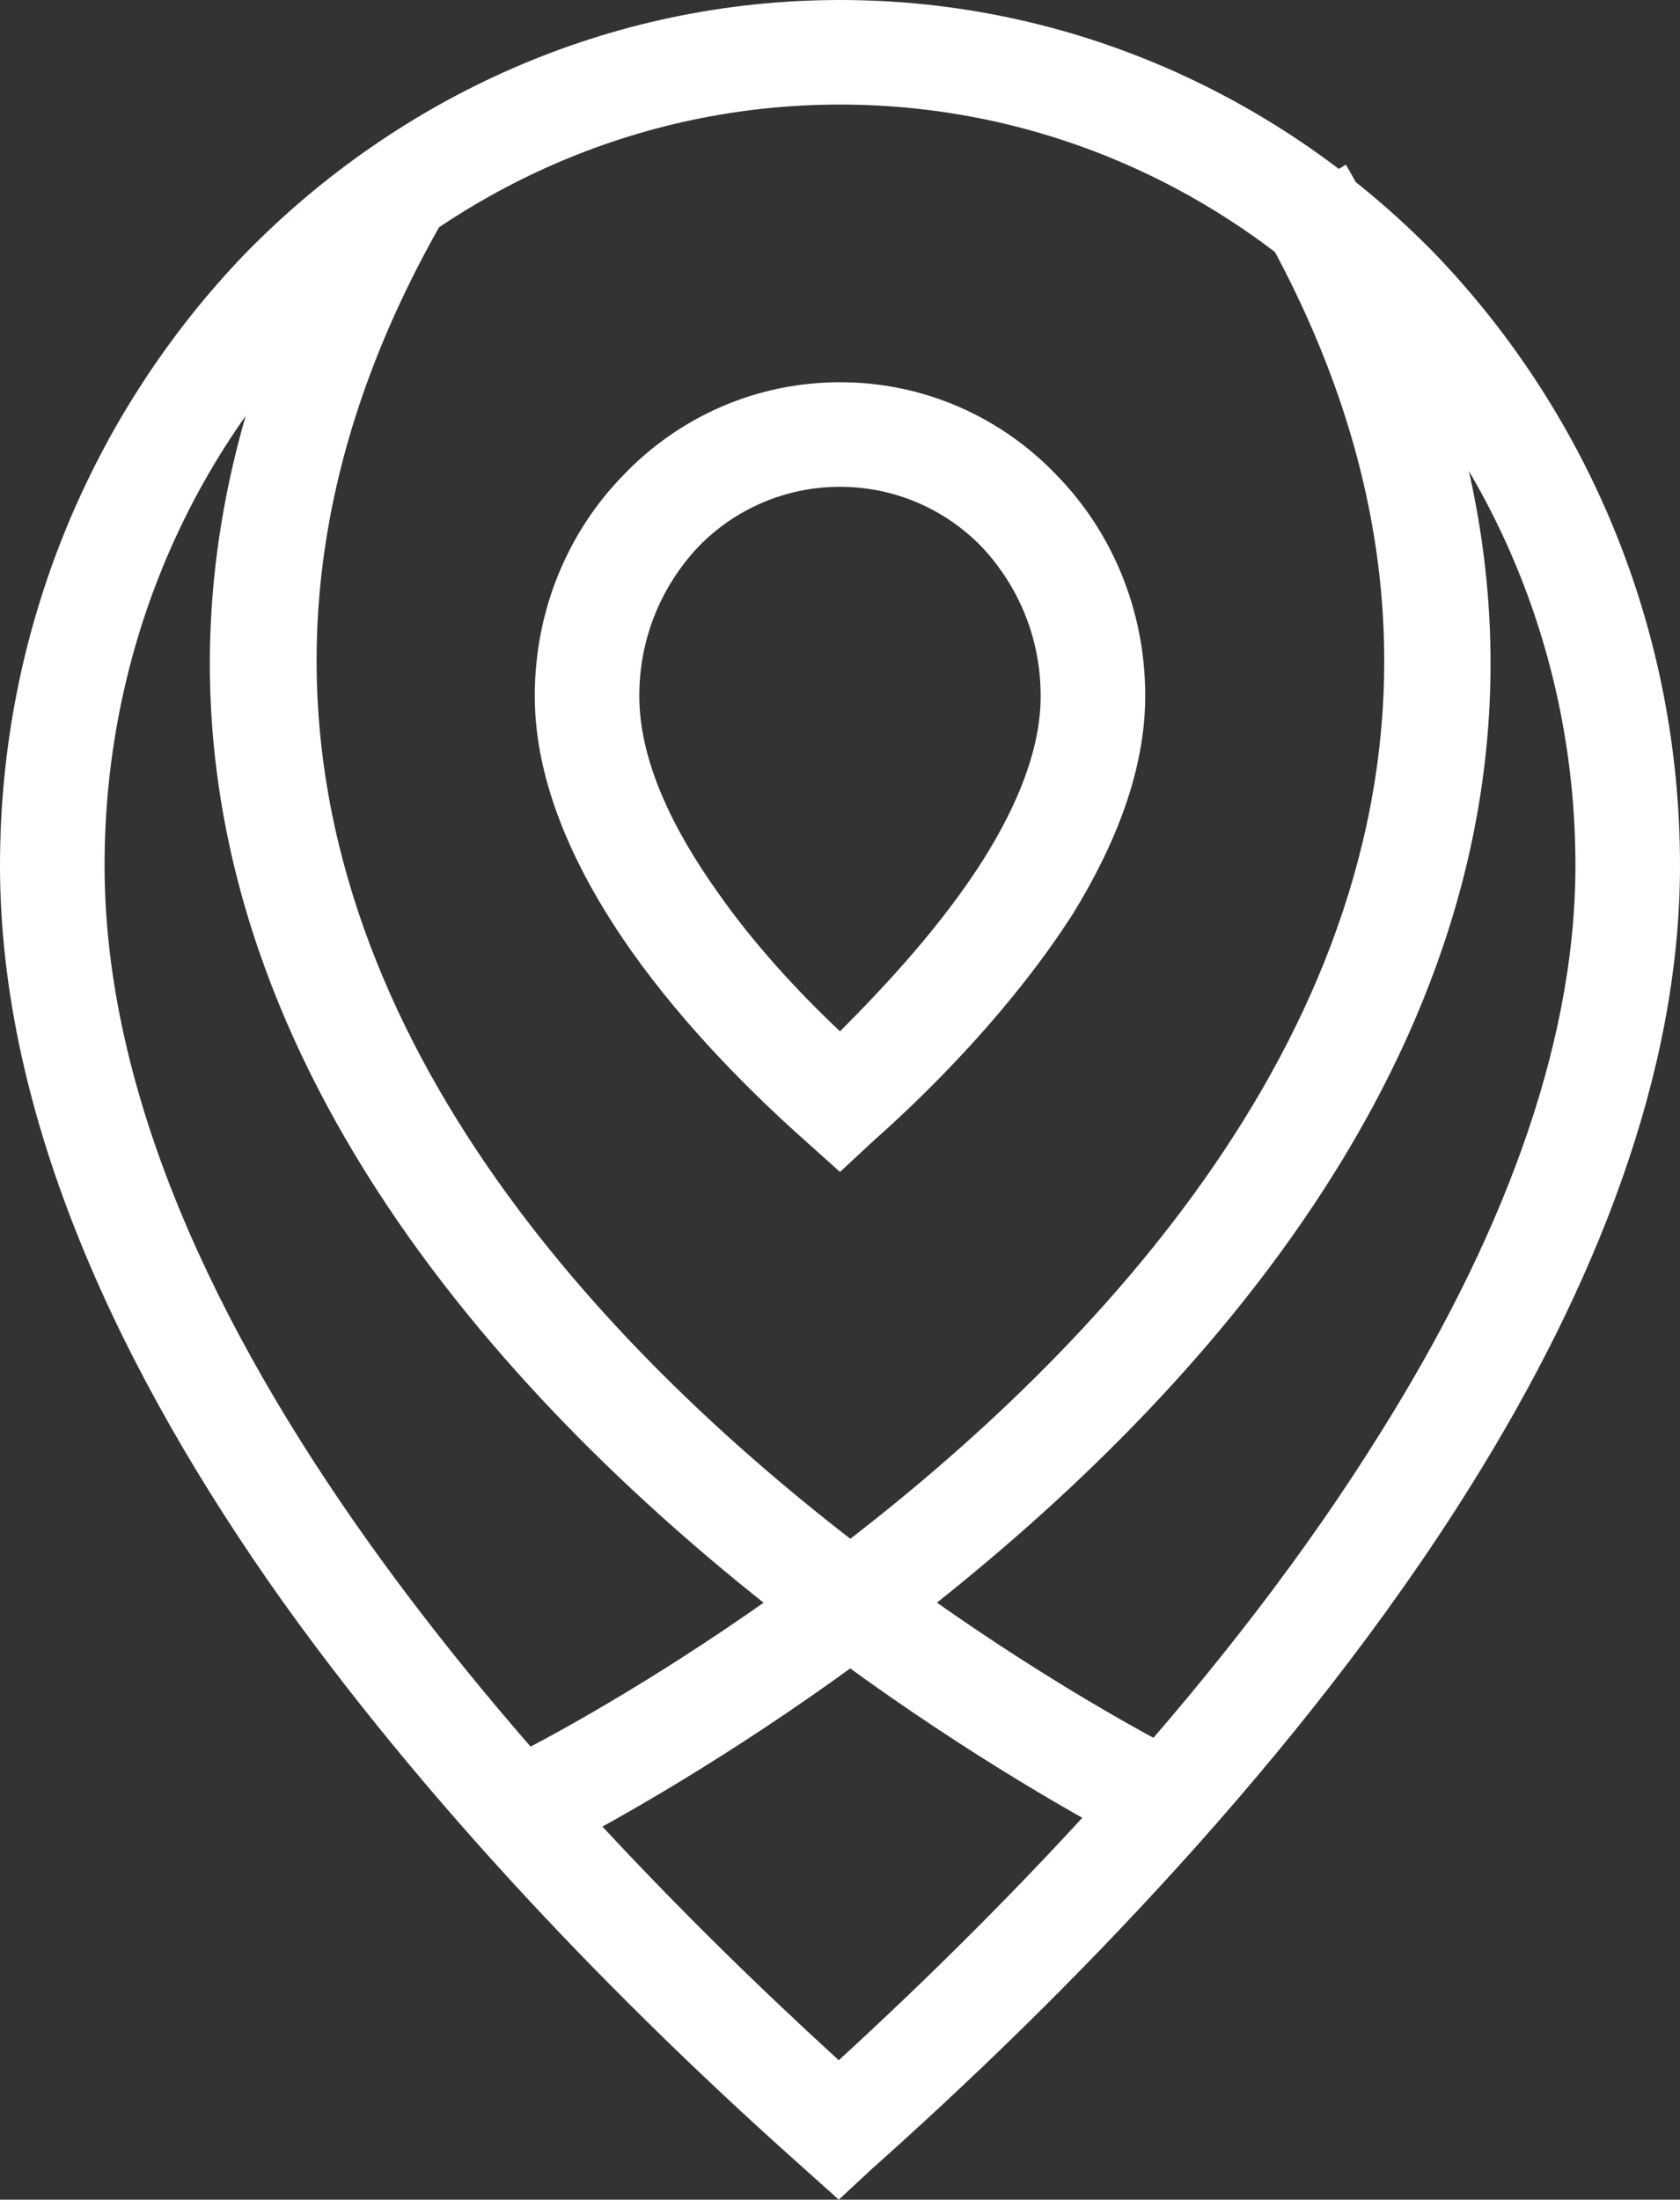 <?xml version="1.0" encoding="UTF-8" standalone="no"?>
<svg
   xmlns:dc="http://purl.org/dc/elements/1.1/"
   xmlns:cc="http://creativecommons.org/ns#"
   xmlns:rdf="http://www.w3.org/1999/02/22-rdf-syntax-ns#"
   xmlns:svg="http://www.w3.org/2000/svg"
   xmlns="http://www.w3.org/2000/svg"
   xmlns:sodipodi="http://sodipodi.sourceforge.net/DTD/sodipodi-0.dtd"
   xmlns:inkscape="http://www.inkscape.org/namespaces/inkscape"
   xml:space="preserve"
   width="52.494mm"
   height="68.715mm"
   version="1.1"
   style="shape-rendering:geometricPrecision; text-rendering:geometricPrecision; image-rendering:optimizeQuality; fill-rule:evenodd; clip-rule:evenodd"
   viewBox="0 0 60890 79705"
   id="svg17"
   sodipodi:docname="logo-white.svg"
   inkscape:version="1.0.2-2 (e86c870879, 2021-01-15)"><rect x="0" y="0" width="60890" height="79705" fill="#333333" stroke="none"/><sodipodi:namedview
   pagecolor="#ffffff"
   bordercolor="#666666"
   borderopacity="1"
   objecttolerance="10"
   gridtolerance="10"
   guidetolerance="10"
   inkscape:pageopacity="0"
   inkscape:pageshadow="2"
   inkscape:window-width="687"
   inkscape:window-height="480"
   id="namedview19"
   showgrid="false"
   inkscape:zoom="2.040736"
   inkscape:cx="99.201259"
   inkscape:cy="129.85511"
   inkscape:window-x="0"
   inkscape:window-y="0"
   inkscape:window-maximized="0"
   inkscape:current-layer="svg17" />
 <defs
   id="defs4">
  <style
   type="text/css"
   id="style2">
   <![CDATA[
    .fil0 {fill:#979F44;fill-rule:nonzero}
   ]]>
  </style>
 </defs>
 <g
   id="Layer_x0020_1"
   style="fill:#ffffff">
  <g
   id="_2037152987280"
   style="fill:#ffffff">
   <path
   class="fil0"
   d="M 0,31359 C 0,22736 3397,14896 8885,9190 14417,3528 22039,0 30445,0 c 8406,0 16028,3528 21559,9190 5488,5706 8886,13546 8886,22169 0,7579 -3093,15288 -7579,22474 -6141,9844 -14939,18729 -21690,24739 l -1220,1133 -1263,-1133 C 23258,73346 16028,66116 10235,58015 4356,49739 0,40506 0,31359 Z M 11586,11847 c -4835,4965 -7796,11890 -7796,19512 0,8276 4050,16769 9538,24478 5183,7274 11585,13807 17073,18816 6316,-5793 14156,-13894 19687,-22823 4138,-6620 7012,-13676 7012,-20471 0,-7622 -3005,-14547 -7840,-19512 C 44469,6882 37806,3789 30445,3789 c -7361,0 -14025,3093 -18859,8058 z"
   id="path7"
   style="fill:#ffffff" />
   <path
   class="fil0"
   d="M 41377,67030 C 41246,66943 -8275,42509 12849,5967 l 3266,1916 C -2962,40898 42945,63590 43076,63633 Z"
   id="path9"
   style="fill:#ffffff" />
   <path
   class="fil0"
   d="m 18555,63633 c 130,-43 46080,-22735 26960,-55750 L 48781,5967 C 69905,42509 20384,66943 20253,67030 Z"
   id="path11"
   style="fill:#ffffff" />
   <path
   class="fil0"
   d="m 19382,25218 c 0,-3136 1220,-5967 3223,-8014 2004,-2091 4791,-3354 7840,-3354 3049,0 5836,1263 7840,3354 2003,2047 3223,4878 3223,8014 0,2700 -1089,5401 -2614,7883 -2090,3267 -4965,6229 -7230,8232 l -1219,1133 -1263,-1133 c -1960,-1742 -4356,-4137 -6272,-6838 -2004,-2831 -3528,-6054 -3528,-9277 z m 5923,-5401 c -1306,1394 -2134,3267 -2134,5401 0,2352 1220,4835 2831,7099 1307,1873 2918,3615 4443,5053 1742,-1742 3745,-3920 5226,-6272 1220,-1960 2047,-3964 2047,-5880 0,-2134 -827,-4007 -2134,-5401 -1307,-1350 -3136,-2178 -5139,-2178 -2004,0 -3833,828 -5140,2178 z"
   id="path13"
   style="fill:#ffffff" />
  </g>
 </g>
</svg>
